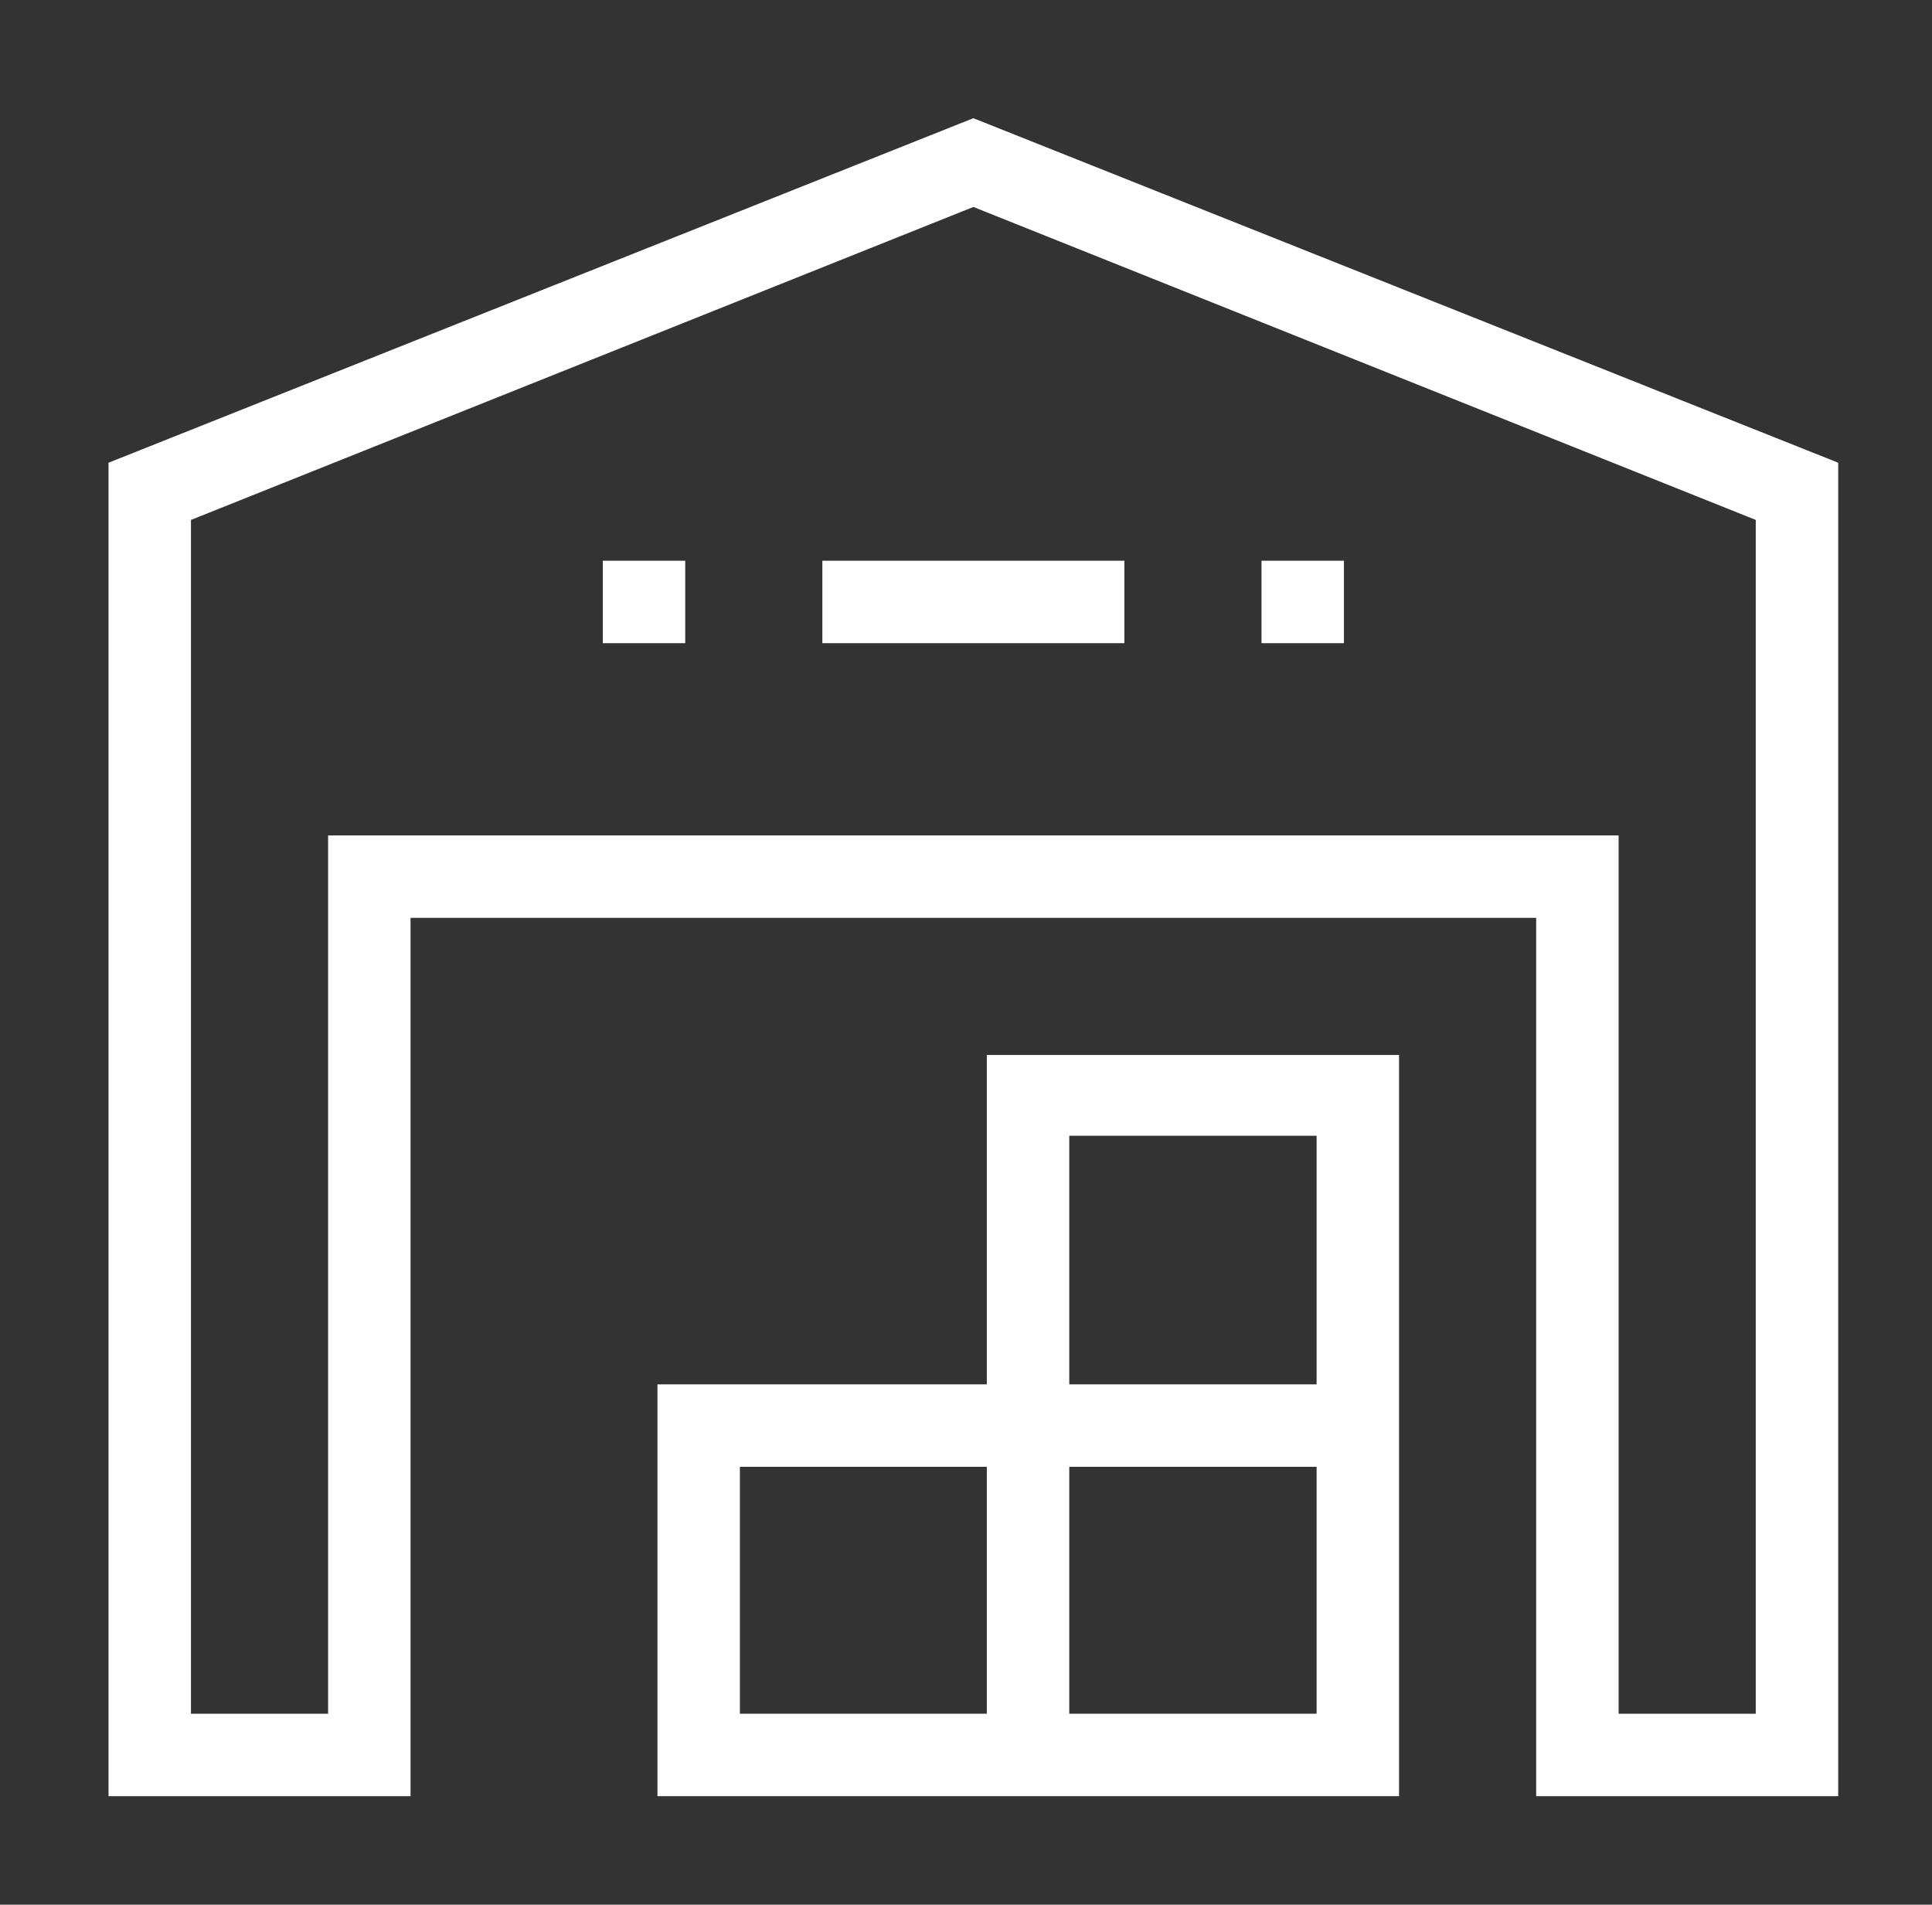 <?xml version="1.0" encoding="UTF-8"?> <svg xmlns="http://www.w3.org/2000/svg" id="Calque_1" data-name="Calque 1" viewBox="0 0 45.93 45.28"><rect x="0" y="0" width="45.93" height="45.28" fill="#333333" stroke="none"/><defs><style>.cls-1{fill:#fff;}</style></defs><title>Affordable_Meds_icons_V04</title><path class="cls-1" d="M43.7,42.7V11L23.14,2.81,2.58,11V42.7H9.76V21.82H36.52V42.7ZM7.8,19.86V40.74H4.54V12.36l.2-.08,18.4-7.36,18.6,7.44V40.74H38.48V19.86Z"></path><path class="cls-1" d="M23.46,25.08v7.83H15.63V42.7H33.26V25.08Zm0,15.66H17.59V34.87h5.87Zm7.84,0H25.42V34.87H31.3Zm0-7.83H25.42V27H31.3Z"></path><rect class="cls-1" x="14.33" y="13.33" width="1.96" height="1.96"></rect><rect class="cls-1" x="19.55" y="13.33" width="7.18" height="1.96"></rect><rect class="cls-1" x="29.99" y="13.33" width="1.96" height="1.96"></rect></svg> 
